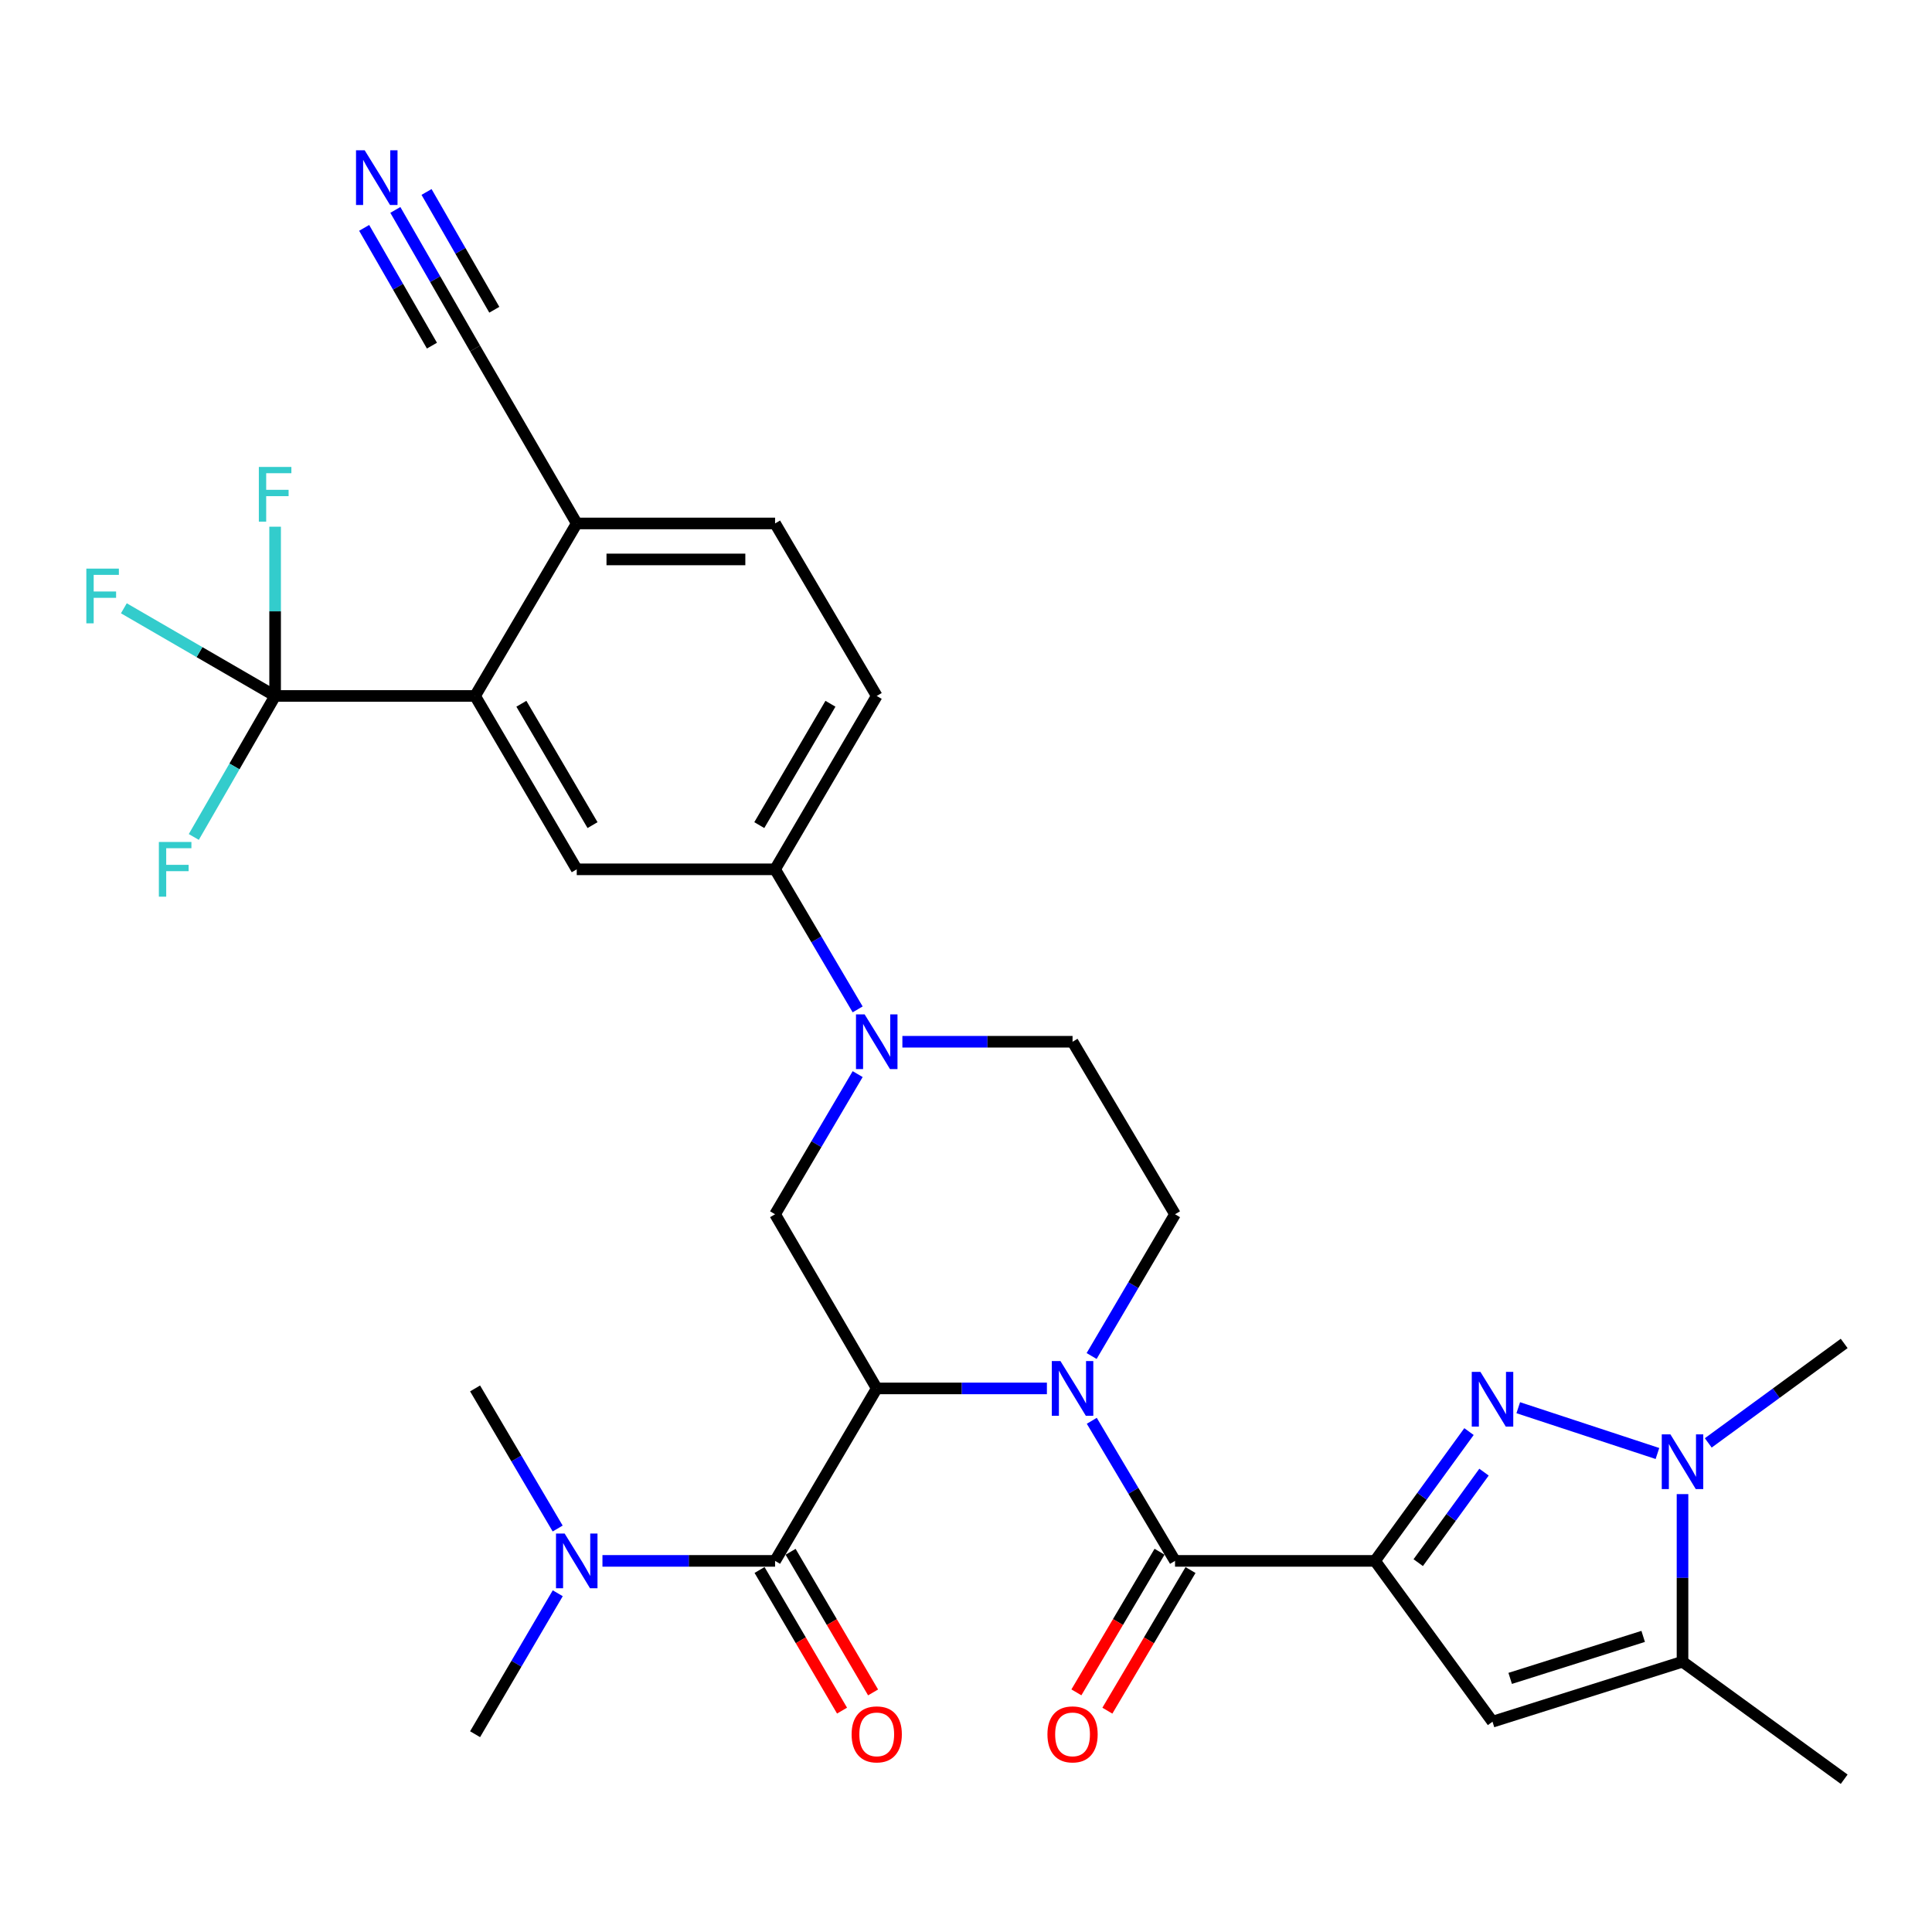 <?xml version='1.0' encoding='iso-8859-1'?>
<svg version='1.1' baseProfile='full'
              xmlns='http://www.w3.org/2000/svg'
                      xmlns:rdkit='http://www.rdkit.org/xml'
                      xmlns:xlink='http://www.w3.org/1999/xlink'
                  xml:space='preserve'
width='1000px' height='1000px' viewBox='0 0 1000 1000'>
<!-- END OF HEADER -->
<rect style='opacity:1.0;fill:#FFFFFF;stroke:none' width='1000' height='1000' x='0' y='0'> </rect>
<path class='bond-2' d='M 711.709,807.912 L 736.03,774.45' style='fill:none;fill-rule:evenodd;stroke:#000000;stroke-width:6px;stroke-linecap:butt;stroke-linejoin:miter;stroke-opacity:1' />
<path class='bond-2' d='M 736.03,774.45 L 760.351,740.987' style='fill:none;fill-rule:evenodd;stroke:#0000FF;stroke-width:6px;stroke-linecap:butt;stroke-linejoin:miter;stroke-opacity:1' />
<path class='bond-2' d='M 734.072,808.824 L 751.096,785.4' style='fill:none;fill-rule:evenodd;stroke:#000000;stroke-width:6px;stroke-linecap:butt;stroke-linejoin:miter;stroke-opacity:1' />
<path class='bond-2' d='M 751.096,785.4 L 768.121,761.976' style='fill:none;fill-rule:evenodd;stroke:#0000FF;stroke-width:6px;stroke-linecap:butt;stroke-linejoin:miter;stroke-opacity:1' />
<path class='bond-3' d='M 711.709,807.912 L 608.192,807.912' style='fill:none;fill-rule:evenodd;stroke:#000000;stroke-width:6px;stroke-linecap:butt;stroke-linejoin:miter;stroke-opacity:1' />
<path class='bond-4' d='M 711.709,807.912 L 772.522,891.147' style='fill:none;fill-rule:evenodd;stroke:#000000;stroke-width:6px;stroke-linecap:butt;stroke-linejoin:miter;stroke-opacity:1' />
<path class='bond-0' d='M 453.797,718.643 L 497.837,718.643' style='fill:none;fill-rule:evenodd;stroke:#000000;stroke-width:6px;stroke-linecap:butt;stroke-linejoin:miter;stroke-opacity:1' />
<path class='bond-0' d='M 497.837,718.643 L 541.877,718.643' style='fill:none;fill-rule:evenodd;stroke:#0000FF;stroke-width:6px;stroke-linecap:butt;stroke-linejoin:miter;stroke-opacity:1' />
<path class='bond-5' d='M 453.797,718.643 L 401.179,807.912' style='fill:none;fill-rule:evenodd;stroke:#000000;stroke-width:6px;stroke-linecap:butt;stroke-linejoin:miter;stroke-opacity:1' />
<path class='bond-8' d='M 453.797,718.643 L 401.179,628.496' style='fill:none;fill-rule:evenodd;stroke:#000000;stroke-width:6px;stroke-linecap:butt;stroke-linejoin:miter;stroke-opacity:1' />
<path class='bond-1' d='M 565.107,735.399 L 586.65,771.656' style='fill:none;fill-rule:evenodd;stroke:#0000FF;stroke-width:6px;stroke-linecap:butt;stroke-linejoin:miter;stroke-opacity:1' />
<path class='bond-1' d='M 586.65,771.656 L 608.192,807.912' style='fill:none;fill-rule:evenodd;stroke:#000000;stroke-width:6px;stroke-linecap:butt;stroke-linejoin:miter;stroke-opacity:1' />
<path class='bond-14' d='M 565.021,701.869 L 586.607,665.182' style='fill:none;fill-rule:evenodd;stroke:#0000FF;stroke-width:6px;stroke-linecap:butt;stroke-linejoin:miter;stroke-opacity:1' />
<path class='bond-14' d='M 586.607,665.182 L 608.192,628.496' style='fill:none;fill-rule:evenodd;stroke:#000000;stroke-width:6px;stroke-linecap:butt;stroke-linejoin:miter;stroke-opacity:1' />
<path class='bond-6' d='M 785.85,728.627 L 857.887,752.328' style='fill:none;fill-rule:evenodd;stroke:#0000FF;stroke-width:6px;stroke-linecap:butt;stroke-linejoin:miter;stroke-opacity:1' />
<path class='bond-20' d='M 600.176,803.172 L 578.659,839.566' style='fill:none;fill-rule:evenodd;stroke:#000000;stroke-width:6px;stroke-linecap:butt;stroke-linejoin:miter;stroke-opacity:1' />
<path class='bond-20' d='M 578.659,839.566 L 557.141,875.96' style='fill:none;fill-rule:evenodd;stroke:#FF0000;stroke-width:6px;stroke-linecap:butt;stroke-linejoin:miter;stroke-opacity:1' />
<path class='bond-20' d='M 616.209,812.651 L 594.692,849.045' style='fill:none;fill-rule:evenodd;stroke:#000000;stroke-width:6px;stroke-linecap:butt;stroke-linejoin:miter;stroke-opacity:1' />
<path class='bond-20' d='M 594.692,849.045 L 573.174,885.439' style='fill:none;fill-rule:evenodd;stroke:#FF0000;stroke-width:6px;stroke-linecap:butt;stroke-linejoin:miter;stroke-opacity:1' />
<path class='bond-10' d='M 772.522,891.147 L 870.865,860.105' style='fill:none;fill-rule:evenodd;stroke:#000000;stroke-width:6px;stroke-linecap:butt;stroke-linejoin:miter;stroke-opacity:1' />
<path class='bond-10' d='M 781.667,868.729 L 850.507,846.999' style='fill:none;fill-rule:evenodd;stroke:#000000;stroke-width:6px;stroke-linecap:butt;stroke-linejoin:miter;stroke-opacity:1' />
<path class='bond-18' d='M 401.179,807.912 L 356.504,807.912' style='fill:none;fill-rule:evenodd;stroke:#000000;stroke-width:6px;stroke-linecap:butt;stroke-linejoin:miter;stroke-opacity:1' />
<path class='bond-18' d='M 356.504,807.912 L 311.828,807.912' style='fill:none;fill-rule:evenodd;stroke:#0000FF;stroke-width:6px;stroke-linecap:butt;stroke-linejoin:miter;stroke-opacity:1' />
<path class='bond-21' d='M 393.146,812.623 L 414.493,849.02' style='fill:none;fill-rule:evenodd;stroke:#000000;stroke-width:6px;stroke-linecap:butt;stroke-linejoin:miter;stroke-opacity:1' />
<path class='bond-21' d='M 414.493,849.02 L 435.84,885.416' style='fill:none;fill-rule:evenodd;stroke:#FF0000;stroke-width:6px;stroke-linecap:butt;stroke-linejoin:miter;stroke-opacity:1' />
<path class='bond-21' d='M 409.212,803.2 L 430.559,839.597' style='fill:none;fill-rule:evenodd;stroke:#000000;stroke-width:6px;stroke-linecap:butt;stroke-linejoin:miter;stroke-opacity:1' />
<path class='bond-21' d='M 430.559,839.597 L 451.906,875.993' style='fill:none;fill-rule:evenodd;stroke:#FF0000;stroke-width:6px;stroke-linecap:butt;stroke-linejoin:miter;stroke-opacity:1' />
<path class='bond-27' d='M 884.197,746.842 L 919.371,721.102' style='fill:none;fill-rule:evenodd;stroke:#0000FF;stroke-width:6px;stroke-linecap:butt;stroke-linejoin:miter;stroke-opacity:1' />
<path class='bond-27' d='M 919.371,721.102 L 954.545,695.361' style='fill:none;fill-rule:evenodd;stroke:#000000;stroke-width:6px;stroke-linecap:butt;stroke-linejoin:miter;stroke-opacity:1' />
<path class='bond-31' d='M 870.865,773.346 L 870.865,816.725' style='fill:none;fill-rule:evenodd;stroke:#0000FF;stroke-width:6px;stroke-linecap:butt;stroke-linejoin:miter;stroke-opacity:1' />
<path class='bond-31' d='M 870.865,816.725 L 870.865,860.105' style='fill:none;fill-rule:evenodd;stroke:#000000;stroke-width:6px;stroke-linecap:butt;stroke-linejoin:miter;stroke-opacity:1' />
<path class='bond-7' d='M 467.07,539.207 L 511.111,539.207' style='fill:none;fill-rule:evenodd;stroke:#0000FF;stroke-width:6px;stroke-linecap:butt;stroke-linejoin:miter;stroke-opacity:1' />
<path class='bond-7' d='M 511.111,539.207 L 555.151,539.207' style='fill:none;fill-rule:evenodd;stroke:#000000;stroke-width:6px;stroke-linecap:butt;stroke-linejoin:miter;stroke-opacity:1' />
<path class='bond-13' d='M 443.921,522.457 L 422.55,486.208' style='fill:none;fill-rule:evenodd;stroke:#0000FF;stroke-width:6px;stroke-linecap:butt;stroke-linejoin:miter;stroke-opacity:1' />
<path class='bond-13' d='M 422.55,486.208 L 401.179,449.959' style='fill:none;fill-rule:evenodd;stroke:#000000;stroke-width:6px;stroke-linecap:butt;stroke-linejoin:miter;stroke-opacity:1' />
<path class='bond-32' d='M 443.925,555.958 L 422.552,592.227' style='fill:none;fill-rule:evenodd;stroke:#0000FF;stroke-width:6px;stroke-linecap:butt;stroke-linejoin:miter;stroke-opacity:1' />
<path class='bond-32' d='M 422.552,592.227 L 401.179,628.496' style='fill:none;fill-rule:evenodd;stroke:#000000;stroke-width:6px;stroke-linecap:butt;stroke-linejoin:miter;stroke-opacity:1' />
<path class='bond-9' d='M 142.398,360.225 L 245.904,360.225' style='fill:none;fill-rule:evenodd;stroke:#000000;stroke-width:6px;stroke-linecap:butt;stroke-linejoin:miter;stroke-opacity:1' />
<path class='bond-24' d='M 142.398,360.225 L 103.253,337.539' style='fill:none;fill-rule:evenodd;stroke:#000000;stroke-width:6px;stroke-linecap:butt;stroke-linejoin:miter;stroke-opacity:1' />
<path class='bond-24' d='M 103.253,337.539 L 64.109,314.852' style='fill:none;fill-rule:evenodd;stroke:#33CCCC;stroke-width:6px;stroke-linecap:butt;stroke-linejoin:miter;stroke-opacity:1' />
<path class='bond-25' d='M 142.398,360.225 L 142.398,316.422' style='fill:none;fill-rule:evenodd;stroke:#000000;stroke-width:6px;stroke-linecap:butt;stroke-linejoin:miter;stroke-opacity:1' />
<path class='bond-25' d='M 142.398,316.422 L 142.398,272.619' style='fill:none;fill-rule:evenodd;stroke:#33CCCC;stroke-width:6px;stroke-linecap:butt;stroke-linejoin:miter;stroke-opacity:1' />
<path class='bond-26' d='M 142.398,360.225 L 121.353,396.717' style='fill:none;fill-rule:evenodd;stroke:#000000;stroke-width:6px;stroke-linecap:butt;stroke-linejoin:miter;stroke-opacity:1' />
<path class='bond-26' d='M 121.353,396.717 L 100.309,433.209' style='fill:none;fill-rule:evenodd;stroke:#33CCCC;stroke-width:6px;stroke-linecap:butt;stroke-linejoin:miter;stroke-opacity:1' />
<path class='bond-28' d='M 870.865,860.105 L 954.545,920.928' style='fill:none;fill-rule:evenodd;stroke:#000000;stroke-width:6px;stroke-linecap:butt;stroke-linejoin:miter;stroke-opacity:1' />
<path class='bond-11' d='M 245.904,360.225 L 298.521,449.959' style='fill:none;fill-rule:evenodd;stroke:#000000;stroke-width:6px;stroke-linecap:butt;stroke-linejoin:miter;stroke-opacity:1' />
<path class='bond-11' d='M 269.864,364.264 L 306.696,427.078' style='fill:none;fill-rule:evenodd;stroke:#000000;stroke-width:6px;stroke-linecap:butt;stroke-linejoin:miter;stroke-opacity:1' />
<path class='bond-33' d='M 245.904,360.225 L 298.521,270.936' style='fill:none;fill-rule:evenodd;stroke:#000000;stroke-width:6px;stroke-linecap:butt;stroke-linejoin:miter;stroke-opacity:1' />
<path class='bond-12' d='M 298.521,449.959 L 401.179,449.959' style='fill:none;fill-rule:evenodd;stroke:#000000;stroke-width:6px;stroke-linecap:butt;stroke-linejoin:miter;stroke-opacity:1' />
<path class='bond-22' d='M 401.179,449.959 L 453.797,360.225' style='fill:none;fill-rule:evenodd;stroke:#000000;stroke-width:6px;stroke-linecap:butt;stroke-linejoin:miter;stroke-opacity:1' />
<path class='bond-22' d='M 393.005,427.078 L 429.837,364.264' style='fill:none;fill-rule:evenodd;stroke:#000000;stroke-width:6px;stroke-linecap:butt;stroke-linejoin:miter;stroke-opacity:1' />
<path class='bond-19' d='M 608.192,628.496 L 555.151,539.207' style='fill:none;fill-rule:evenodd;stroke:#000000;stroke-width:6px;stroke-linecap:butt;stroke-linejoin:miter;stroke-opacity:1' />
<path class='bond-15' d='M 204.631,108.655 L 225.268,144.515' style='fill:none;fill-rule:evenodd;stroke:#0000FF;stroke-width:6px;stroke-linecap:butt;stroke-linejoin:miter;stroke-opacity:1' />
<path class='bond-15' d='M 225.268,144.515 L 245.904,180.374' style='fill:none;fill-rule:evenodd;stroke:#000000;stroke-width:6px;stroke-linecap:butt;stroke-linejoin:miter;stroke-opacity:1' />
<path class='bond-15' d='M 188.488,117.945 L 206.029,148.426' style='fill:none;fill-rule:evenodd;stroke:#0000FF;stroke-width:6px;stroke-linecap:butt;stroke-linejoin:miter;stroke-opacity:1' />
<path class='bond-15' d='M 206.029,148.426 L 223.57,178.907' style='fill:none;fill-rule:evenodd;stroke:#000000;stroke-width:6px;stroke-linecap:butt;stroke-linejoin:miter;stroke-opacity:1' />
<path class='bond-15' d='M 220.775,99.365 L 238.316,129.846' style='fill:none;fill-rule:evenodd;stroke:#0000FF;stroke-width:6px;stroke-linecap:butt;stroke-linejoin:miter;stroke-opacity:1' />
<path class='bond-15' d='M 238.316,129.846 L 255.856,160.326' style='fill:none;fill-rule:evenodd;stroke:#000000;stroke-width:6px;stroke-linecap:butt;stroke-linejoin:miter;stroke-opacity:1' />
<path class='bond-16' d='M 245.904,180.374 L 298.521,270.936' style='fill:none;fill-rule:evenodd;stroke:#000000;stroke-width:6px;stroke-linecap:butt;stroke-linejoin:miter;stroke-opacity:1' />
<path class='bond-17' d='M 298.521,270.936 L 401.179,270.936' style='fill:none;fill-rule:evenodd;stroke:#000000;stroke-width:6px;stroke-linecap:butt;stroke-linejoin:miter;stroke-opacity:1' />
<path class='bond-17' d='M 313.92,289.562 L 385.781,289.562' style='fill:none;fill-rule:evenodd;stroke:#000000;stroke-width:6px;stroke-linecap:butt;stroke-linejoin:miter;stroke-opacity:1' />
<path class='bond-29' d='M 288.691,824.672 L 267.298,861.148' style='fill:none;fill-rule:evenodd;stroke:#0000FF;stroke-width:6px;stroke-linecap:butt;stroke-linejoin:miter;stroke-opacity:1' />
<path class='bond-29' d='M 267.298,861.148 L 245.904,897.625' style='fill:none;fill-rule:evenodd;stroke:#000000;stroke-width:6px;stroke-linecap:butt;stroke-linejoin:miter;stroke-opacity:1' />
<path class='bond-30' d='M 288.648,791.161 L 267.276,754.902' style='fill:none;fill-rule:evenodd;stroke:#0000FF;stroke-width:6px;stroke-linecap:butt;stroke-linejoin:miter;stroke-opacity:1' />
<path class='bond-30' d='M 267.276,754.902 L 245.904,718.643' style='fill:none;fill-rule:evenodd;stroke:#000000;stroke-width:6px;stroke-linecap:butt;stroke-linejoin:miter;stroke-opacity:1' />
<path class='bond-23' d='M 453.797,360.225 L 401.179,270.936' style='fill:none;fill-rule:evenodd;stroke:#000000;stroke-width:6px;stroke-linecap:butt;stroke-linejoin:miter;stroke-opacity:1' />
<path  class='atom-2' d='M 548.891 704.483
L 558.171 719.483
Q 559.091 720.963, 560.571 723.643
Q 562.051 726.323, 562.131 726.483
L 562.131 704.483
L 565.891 704.483
L 565.891 732.803
L 562.011 732.803
L 552.051 716.403
Q 550.891 714.483, 549.651 712.283
Q 548.451 710.083, 548.091 709.403
L 548.091 732.803
L 544.411 732.803
L 544.411 704.483
L 548.891 704.483
' fill='#0000FF'/>
<path  class='atom-3' d='M 766.262 710.081
L 775.542 725.081
Q 776.462 726.561, 777.942 729.241
Q 779.422 731.921, 779.502 732.081
L 779.502 710.081
L 783.262 710.081
L 783.262 738.401
L 779.382 738.401
L 769.422 722.001
Q 768.262 720.081, 767.022 717.881
Q 765.822 715.681, 765.462 715.001
L 765.462 738.401
L 761.782 738.401
L 761.782 710.081
L 766.262 710.081
' fill='#0000FF'/>
<path  class='atom-7' d='M 864.605 742.438
L 873.885 757.438
Q 874.805 758.918, 876.285 761.598
Q 877.765 764.278, 877.845 764.438
L 877.845 742.438
L 881.605 742.438
L 881.605 770.758
L 877.725 770.758
L 867.765 754.358
Q 866.605 752.438, 865.365 750.238
Q 864.165 748.038, 863.805 747.358
L 863.805 770.758
L 860.125 770.758
L 860.125 742.438
L 864.605 742.438
' fill='#0000FF'/>
<path  class='atom-8' d='M 447.537 525.047
L 456.817 540.047
Q 457.737 541.527, 459.217 544.207
Q 460.697 546.887, 460.777 547.047
L 460.777 525.047
L 464.537 525.047
L 464.537 553.367
L 460.657 553.367
L 450.697 536.967
Q 449.537 535.047, 448.297 532.847
Q 447.097 530.647, 446.737 529.967
L 446.737 553.367
L 443.057 553.367
L 443.057 525.047
L 447.537 525.047
' fill='#0000FF'/>
<path  class='atom-16' d='M 188.755 77.784
L 198.035 92.784
Q 198.955 94.264, 200.435 96.944
Q 201.915 99.624, 201.995 99.784
L 201.995 77.784
L 205.755 77.784
L 205.755 106.104
L 201.875 106.104
L 191.915 89.704
Q 190.755 87.784, 189.515 85.584
Q 188.315 83.384, 187.955 82.704
L 187.955 106.104
L 184.275 106.104
L 184.275 77.784
L 188.755 77.784
' fill='#0000FF'/>
<path  class='atom-19' d='M 292.261 793.752
L 301.541 808.752
Q 302.461 810.232, 303.941 812.912
Q 305.421 815.592, 305.501 815.752
L 305.501 793.752
L 309.261 793.752
L 309.261 822.072
L 305.381 822.072
L 295.421 805.672
Q 294.261 803.752, 293.021 801.552
Q 291.821 799.352, 291.461 798.672
L 291.461 822.072
L 287.781 822.072
L 287.781 793.752
L 292.261 793.752
' fill='#0000FF'/>
<path  class='atom-21' d='M 542.151 897.705
Q 542.151 890.905, 545.511 887.105
Q 548.871 883.305, 555.151 883.305
Q 561.431 883.305, 564.791 887.105
Q 568.151 890.905, 568.151 897.705
Q 568.151 904.585, 564.751 908.505
Q 561.351 912.385, 555.151 912.385
Q 548.911 912.385, 545.511 908.505
Q 542.151 904.625, 542.151 897.705
M 555.151 909.185
Q 559.471 909.185, 561.791 906.305
Q 564.151 903.385, 564.151 897.705
Q 564.151 892.145, 561.791 889.345
Q 559.471 886.505, 555.151 886.505
Q 550.831 886.505, 548.471 889.305
Q 546.151 892.105, 546.151 897.705
Q 546.151 903.425, 548.471 906.305
Q 550.831 909.185, 555.151 909.185
' fill='#FF0000'/>
<path  class='atom-22' d='M 440.797 897.705
Q 440.797 890.905, 444.157 887.105
Q 447.517 883.305, 453.797 883.305
Q 460.077 883.305, 463.437 887.105
Q 466.797 890.905, 466.797 897.705
Q 466.797 904.585, 463.397 908.505
Q 459.997 912.385, 453.797 912.385
Q 447.557 912.385, 444.157 908.505
Q 440.797 904.625, 440.797 897.705
M 453.797 909.185
Q 458.117 909.185, 460.437 906.305
Q 462.797 903.385, 462.797 897.705
Q 462.797 892.145, 460.437 889.345
Q 458.117 886.505, 453.797 886.505
Q 449.477 886.505, 447.117 889.305
Q 444.797 892.105, 444.797 897.705
Q 444.797 903.425, 447.117 906.305
Q 449.477 909.185, 453.797 909.185
' fill='#FF0000'/>
<path  class='atom-25' d='M 44.689 294.317
L 61.529 294.317
L 61.529 297.557
L 48.489 297.557
L 48.489 306.157
L 60.089 306.157
L 60.089 309.437
L 48.489 309.437
L 48.489 322.637
L 44.689 322.637
L 44.689 294.317
' fill='#33CCCC'/>
<path  class='atom-26' d='M 133.978 241.689
L 150.818 241.689
L 150.818 244.929
L 137.778 244.929
L 137.778 253.529
L 149.378 253.529
L 149.378 256.809
L 137.778 256.809
L 137.778 270.009
L 133.978 270.009
L 133.978 241.689
' fill='#33CCCC'/>
<path  class='atom-27' d='M 82.23 435.799
L 99.07 435.799
L 99.07 439.039
L 86.029 439.039
L 86.029 447.639
L 97.629 447.639
L 97.629 450.919
L 86.029 450.919
L 86.029 464.119
L 82.23 464.119
L 82.23 435.799
' fill='#33CCCC'/>
</svg>

